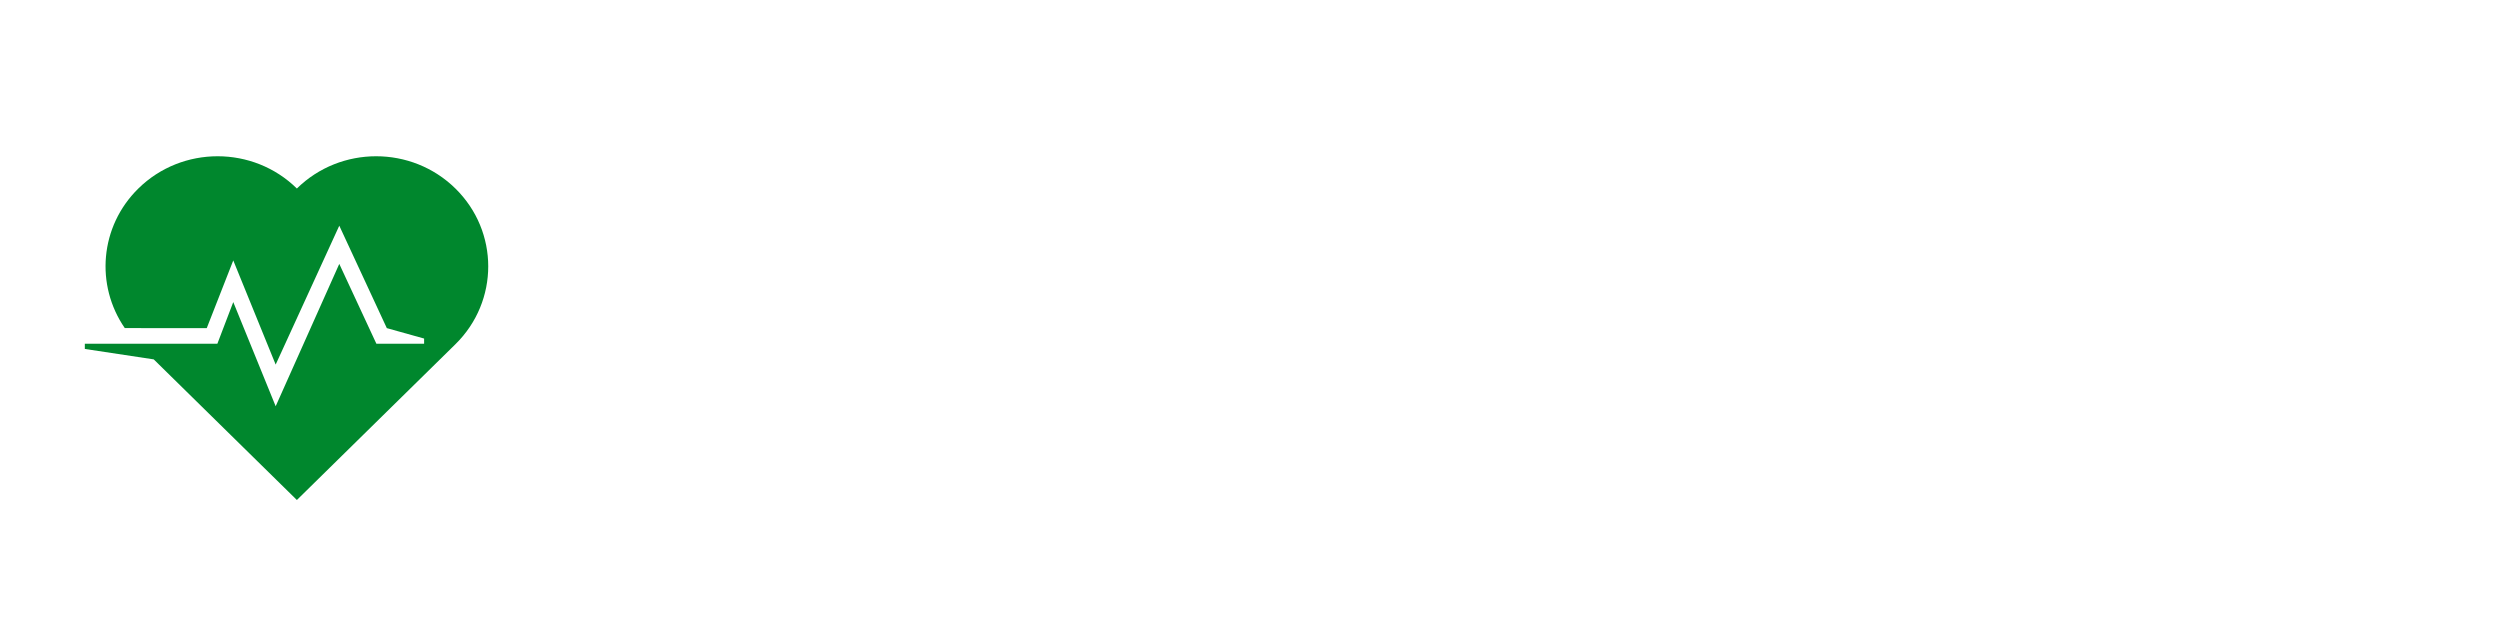 <?xml version="1.0" encoding="UTF-8"?>
<svg xmlns="http://www.w3.org/2000/svg" width="160" height="40" viewBox="0 0 160 40" fill="none">
  <path d="M29.146 12.065C26.344 9.312 21.802 9.312 19 12.065C16.198 9.312 11.656 9.312 8.854 12.065C6.381 14.495 6.094 18.256 7.987 20.998L13.232 21L14.929 16.667L17.643 23.333L21.714 14.444L24.756 21L27.143 21.667V22L24.089 22L21.714 16.889L17.643 26L14.929 19.333L13.911 22H5.429V22.333L9.839 23L19 32L29.146 22.032C31.947 19.28 31.947 14.817 29.146 12.065V12.065Z" fill="#00872D"></path>
</svg>

